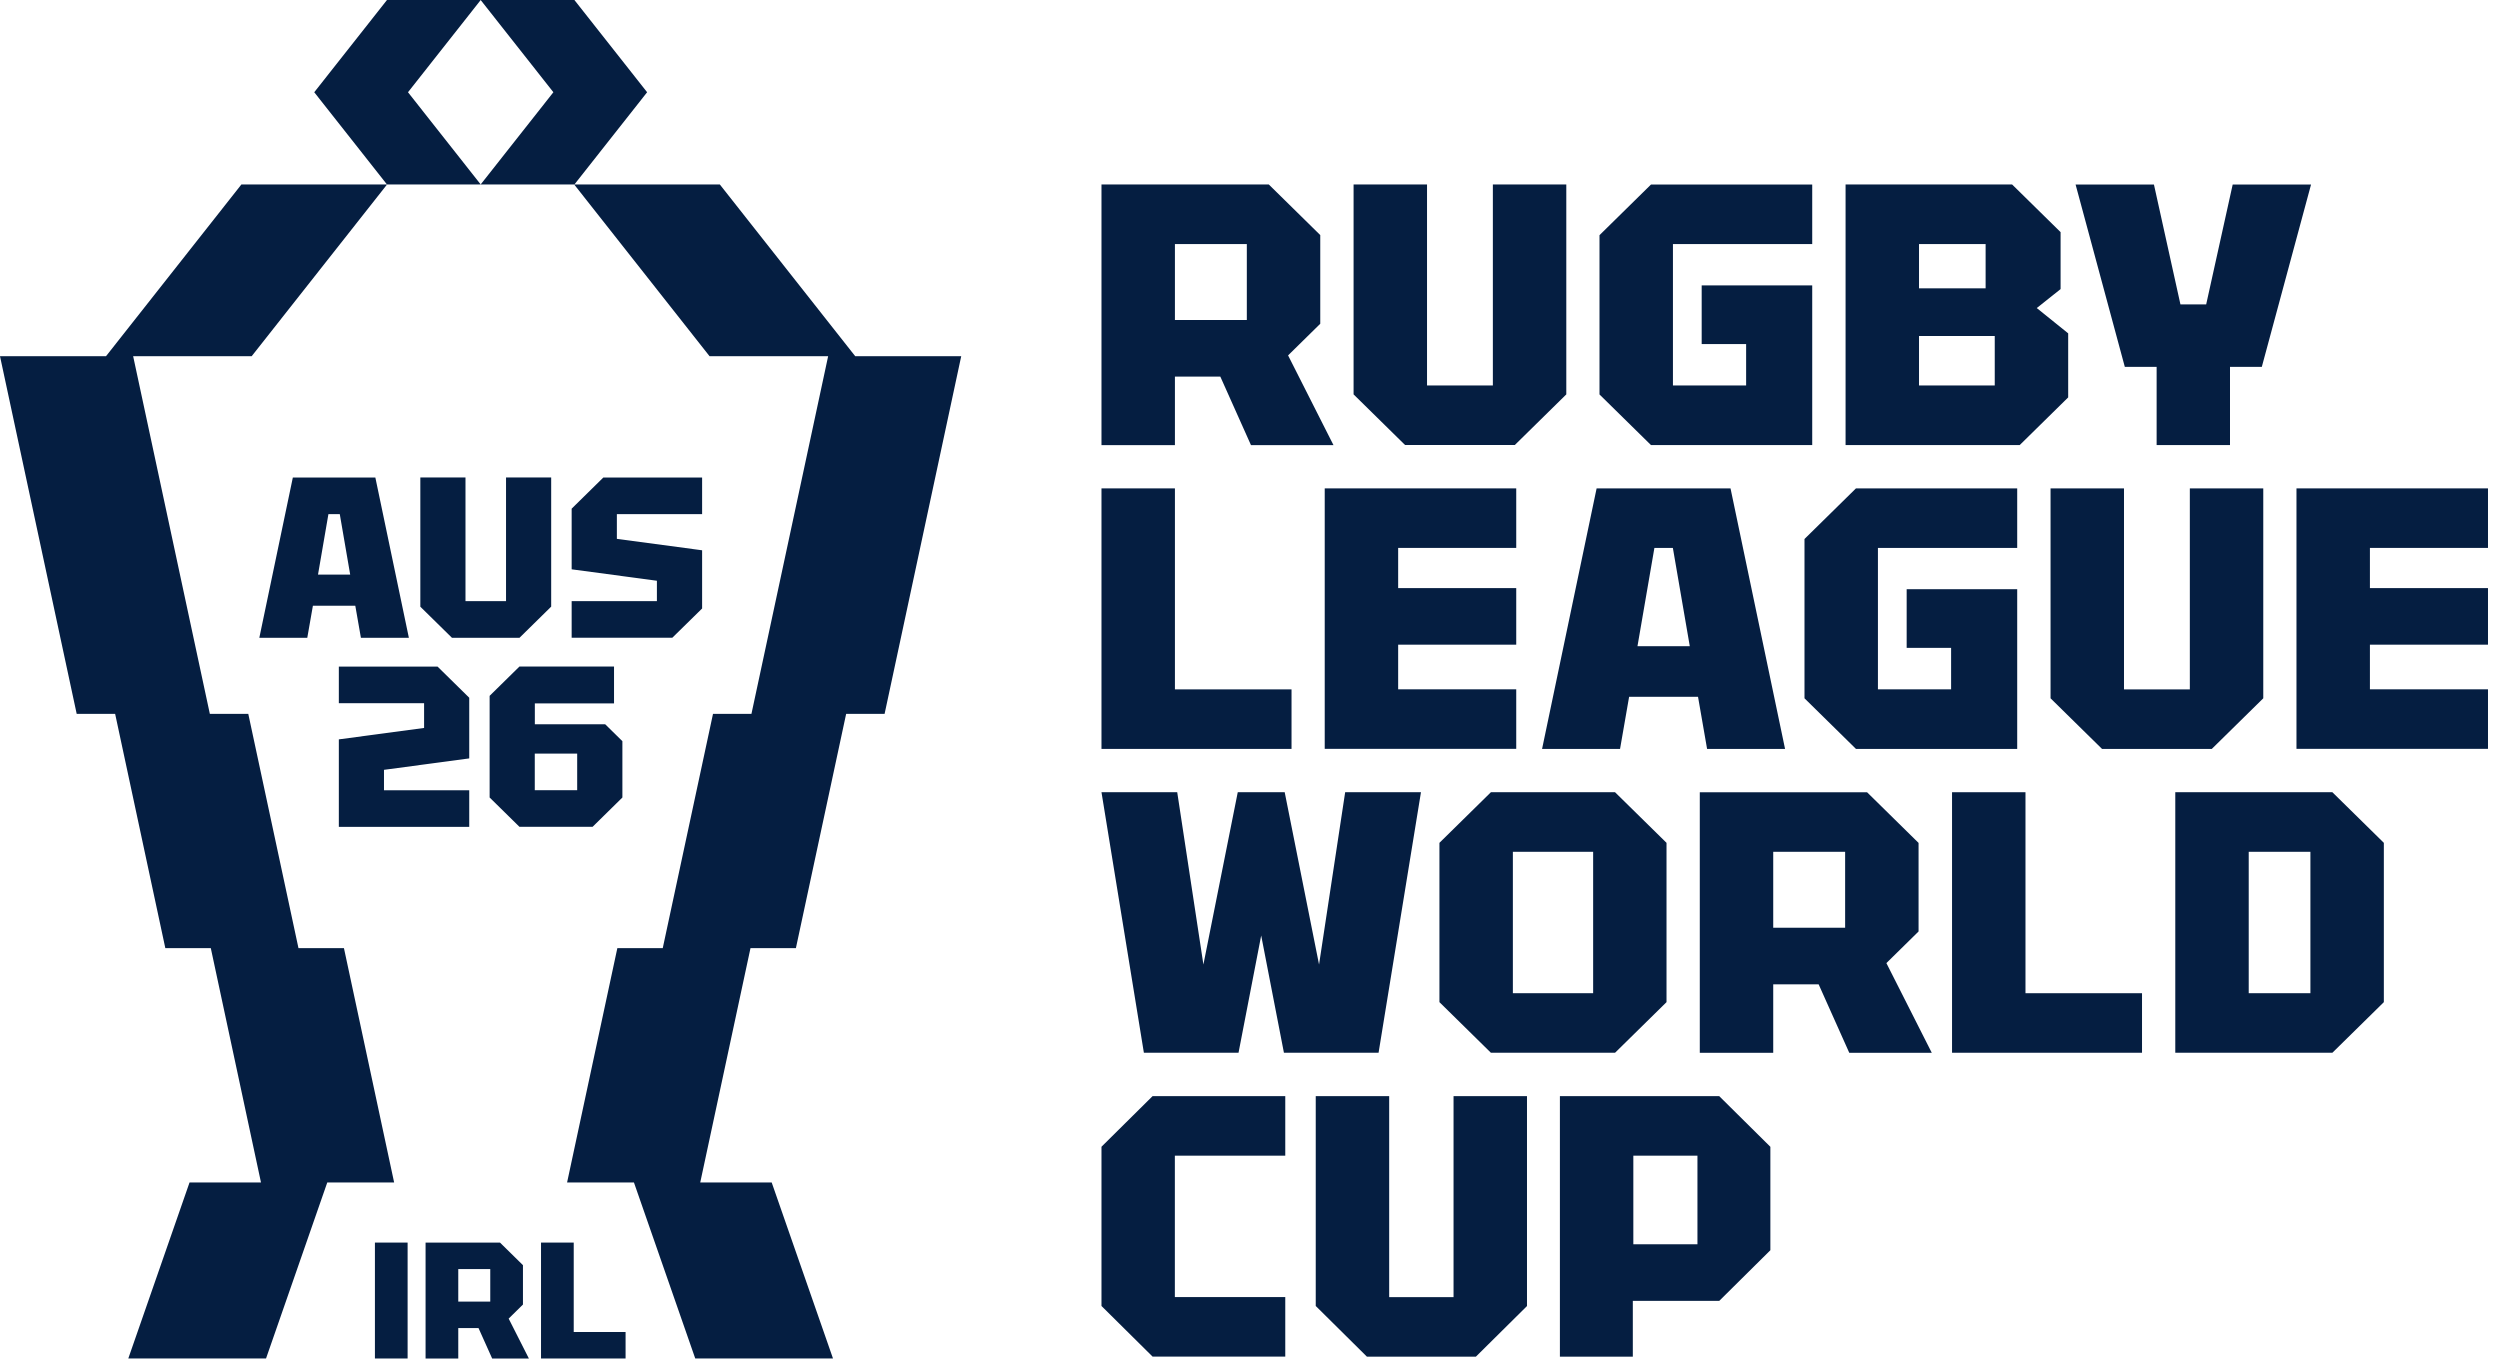 <svg width="344" height="187" xmlns="http://www.w3.org/2000/svg" xmlns:xlink="http://www.w3.org/1999/xlink" xml:space="preserve" overflow="hidden"><defs><clipPath id="clip0"><rect x="580" y="342" width="344" height="187"/></clipPath></defs><g clip-path="url(#clip0)" transform="translate(-580 -342)"><path d="M220.092 54.224 220.092 32.326 227.174 25.369 249.362 25.369 249.362 33.551 230.197 33.551 230.197 52.989 240.267 52.989 240.267 47.292 234.151 47.292 234.151 39.231 249.362 39.231 249.362 61.18 227.174 61.18 220.092 54.224Z" fill="#051E41" transform="matrix(1 0 0 1.001 580 342)"/><path d="M181.668 32.324 181.668 44.503 177.24 48.853 183.487 61.187 172.134 61.187 167.917 51.771 161.669 51.771 161.669 61.187 151.564 61.187 151.564 25.359 174.586 25.359 181.668 32.316 181.668 32.324ZM161.669 43.985 171.563 43.985 171.563 33.55 161.669 33.55 161.669 43.985Z" fill="#051E41" transform="matrix(1 0 0 1.001 580 342)"/><path d="M186.253 54.222 186.253 25.359 196.359 25.359 196.359 52.987 205.418 52.987 205.418 25.359 215.523 25.359 215.523 54.213 208.441 61.17 193.336 61.17 186.253 54.213 186.253 54.222Z" fill="#051E41" transform="matrix(1 0 0 1.001 580 342)"/><path d="M283.537 31.91 283.537 39.739 280.259 42.345 284.582 45.824 284.582 54.628 277.913 61.179 253.951 61.179 253.951 25.359 276.867 25.359 283.537 31.91ZM264.056 39.635 273.221 39.635 273.221 33.55 264.056 33.55 264.056 39.635ZM264.056 52.987 274.477 52.987 274.477 46.186 264.056 46.186 264.056 52.987Z" fill="#051E41" transform="matrix(1 0 0 1.001 580 342)"/><path d="M296.752 61.18 296.752 50.434 292.376 50.434 285.601 25.369 296.383 25.369 300.029 41.846 303.57 41.846 307.217 25.369 317.999 25.369 311.224 50.434 306.848 50.434 306.848 61.18 296.743 61.18 296.752 61.18Z" fill="#051E41" transform="matrix(1 0 0 1.001 580 342)"/><path d="M151.564 179.532 151.564 157.635 158.594 150.678 176.853 150.678 176.853 158.86 161.66 158.86 161.66 178.298 176.853 178.298 176.853 186.481 158.594 186.481 151.564 179.524 151.564 179.532Z" fill="#051E41" transform="matrix(1 0 0 1.001 580 342)"/><path d="M181.046 179.532 181.046 150.678 191.151 150.678 191.151 178.307 200.008 178.307 200.008 150.678 210.114 150.678 210.114 179.532 203.084 186.489 188.085 186.489 181.055 179.532 181.046 179.532Z" fill="#051E41" transform="matrix(1 0 0 1.001 580 342)"/><path d="M243.603 157.635 243.603 171.859 236.574 178.816 224.676 178.816 224.676 186.489 214.642 186.489 214.642 150.678 236.565 150.678 243.595 157.635 243.603 157.635ZM224.747 171.039 233.569 171.039 233.569 158.86 224.747 158.86 224.747 171.039Z" fill="#051E41" transform="matrix(1 0 0 1.001 580 342)"/><path d="M198.066 137.757 198.066 115.859 205.148 108.902 222.23 108.902 229.313 115.859 229.313 137.757 222.23 144.714 205.148 144.714 198.066 137.757ZM208.171 117.093 208.171 136.531 219.216 136.531 219.216 117.093 208.171 117.093Z" fill="#051E41" transform="matrix(1 0 0 1.001 580 342)"/><path d="M263.995 115.86 263.995 128.039 259.567 132.389 265.814 144.723 254.461 144.723 250.244 135.306 243.996 135.306 243.996 144.723 233.891 144.723 233.891 108.911 256.913 108.911 263.995 115.869 263.995 115.86ZM243.996 127.529 253.89 127.529 253.89 117.094 243.996 117.094 243.996 127.529Z" fill="#051E41" transform="matrix(1 0 0 1.001 580 342)"/><path d="M299.319 144.714 299.319 108.902 320.935 108.902 328.017 115.859 328.017 137.757 320.935 144.714 299.319 144.714ZM309.424 136.531 317.912 136.531 317.912 117.093 309.424 117.093 309.424 136.531Z" fill="#051E41" transform="matrix(1 0 0 1.001 580 342)"/><path d="M278.706 108.901 268.601 108.901 268.601 144.713 294.742 144.713 294.742 136.53 278.706 136.53 278.706 108.901Z" fill="#051E41" transform="matrix(1 0 0 1.001 580 342)"/><path d="M182.282 102.947 182.282 67.135 208.634 67.135 208.634 75.317 192.387 75.317 192.387 80.842 208.634 80.842 208.634 88.618 192.387 88.618 192.387 94.755 208.634 94.755 208.634 102.938 182.282 102.938 182.282 102.947Z" fill="#051E41" transform="matrix(1 0 0 1.001 580 342)"/><path d="M315.995 102.947 315.995 67.135 342.347 67.135 342.347 75.317 326.1 75.317 326.1 80.842 342.347 80.842 342.347 88.618 326.1 88.618 326.1 94.755 342.347 94.755 342.347 102.938 315.995 102.938 315.995 102.947Z" fill="#051E41" transform="matrix(1 0 0 1.001 580 342)"/><path d="M248.298 95.99 248.298 74.092 255.38 67.135 277.567 67.135 277.567 75.317 258.403 75.317 258.403 94.755 268.472 94.755 268.472 89.059 262.357 89.059 262.357 80.997 277.567 80.997 277.567 102.947 255.38 102.947 248.298 95.99Z" fill="#051E41" transform="matrix(1 0 0 1.001 580 342)"/><path d="M282.156 95.99 282.156 67.135 292.262 67.135 292.262 94.764 301.321 94.764 301.321 67.135 311.426 67.135 311.426 95.99 304.344 102.947 289.239 102.947 282.156 95.99Z" fill="#051E41" transform="matrix(1 0 0 1.001 580 342)"/><path d="M161.669 67.135 151.564 67.135 151.564 102.947 177.714 102.947 177.714 94.764 161.669 94.764 161.669 67.135Z" fill="#051E41" transform="matrix(1 0 0 1.001 580 342)"/><path d="M238.129 67.135 219.694 67.135 212.19 102.947 222.919 102.947 224.166 95.783 233.648 95.783 234.895 102.947 245.624 102.947 238.12 67.135 238.129 67.135ZM225.317 88.826 227.646 75.317 230.186 75.317 232.514 88.826 225.326 88.826 225.317 88.826Z" fill="#051E41" transform="matrix(1 0 0 1.001 580 342)"/><path d="M91.194 130.334 98.11 98.13 103.399 98.13 113.952 48.965 97.635 48.965 79.007 25.359 99.049 25.359 117.678 48.965 132.264 48.965 121.72 98.13 116.43 98.13 109.515 130.334 103.267 130.334 96.352 162.546 106.185 162.546 114.62 186.74 95.666 186.74 87.231 162.546 78.031 162.546 84.947 130.334 91.194 130.334Z" fill="#051E41" transform="matrix(1 0 0 1.001 580 342)"/><path d="M41.07 130.334 34.164 98.13 28.874 98.13 18.321 48.966 34.629 48.966 53.258 25.359 33.215 25.359 14.586 48.966 0 48.966 10.553 98.13 15.843 98.13 22.749 130.334 29.006 130.334 35.912 162.546 26.08 162.546 17.653 186.74 36.606 186.74 45.033 162.546 54.233 162.546 47.327 130.334 41.07 130.334Z" fill="#051E41" transform="matrix(1 0 0 1.001 580 342)"/><path d="M66.148 0 53.249 0 43.24 12.68 53.249 25.359 66.148 25.359 56.14 12.68 66.148 0Z" fill="#051E41" transform="matrix(1 0 0 1.001 580 342)"/><path d="M79.036 0 66.137 0 76.145 12.68 66.137 25.359 79.036 25.359 89.044 12.68 79.036 0Z" fill="#051E41" transform="matrix(1 0 0 1.001 580 342)"/><path d="M71.959 173.904 71.959 179.324 69.991 181.258 72.776 186.747 67.724 186.747 65.844 182.561 63.058 182.561 63.058 186.747 58.559 186.747 58.559 170.814 68.804 170.814 71.959 173.913 71.959 173.904ZM63.058 178.919 67.46 178.919 67.46 174.447 63.058 174.447 63.058 178.919Z" fill="#051E41" transform="matrix(1 0 0 1.001 580 342)"/><path d="M78.944 170.808 74.445 170.808 74.445 186.742 86.079 186.742 86.079 183.1 78.944 183.1 78.944 170.808Z" fill="#051E41" transform="matrix(1 0 0 1.001 580 342)"/><path d="M56.087 170.808 51.589 170.808 51.589 186.742 56.087 186.742 56.087 170.808Z" fill="#051E41" transform="matrix(1 0 0 1.001 580 342)"/><path d="M185.095 108.901 181.501 132.586 176.774 108.901 170.316 108.901 165.588 132.586 161.986 108.901 151.564 108.901 157.398 144.713 170.421 144.713 173.54 128.598 176.668 144.713 189.691 144.713 195.525 108.901 185.095 108.901Z" fill="#051E41" transform="matrix(1 0 0 1.001 580 342)"/><path d="M51.639 65.641 40.295 65.641 35.682 87.677 42.281 87.677 43.055 83.266 48.889 83.266 49.662 87.677 56.262 87.677 51.648 65.641 51.639 65.641ZM43.758 78.985 45.19 70.673 46.754 70.673 48.186 78.985 43.766 78.985 43.758 78.985Z" fill="#051E41" transform="matrix(1 0 0 1.001 580 342)"/><path d="M57.838 83.39 57.838 65.635 64.051 65.635 64.051 82.631 69.63 82.631 69.63 65.635 75.843 65.635 75.843 83.39 71.484 87.671 62.188 87.671 57.829 83.39 57.838 83.39Z" fill="#051E41" transform="matrix(1 0 0 1.001 580 342)"/><path d="M84.881 74.073 84.881 70.673 96.611 70.673 96.611 65.641 83.018 65.641 78.66 69.922 78.66 78.26 90.39 79.831 90.39 82.61 90.39 82.636 78.66 82.636 78.66 87.668 92.507 87.668 96.611 83.645 96.611 75.644 84.881 74.073Z" fill="#051E41" transform="matrix(1 0 0 1.001 580 342)"/><path d="M71.477 113.658 67.373 109.627 67.373 95.653 71.477 91.622 84.49 91.622 84.49 96.689 73.594 96.689 73.594 99.555 83.269 99.555 85.641 101.885 85.641 109.627 81.537 113.658 71.477 113.658ZM73.585 108.626 79.42 108.626 79.42 103.594 73.585 103.594 73.585 108.626Z" fill="#051E41" transform="matrix(1 0 0 1.001 580 342)"/><path d="M58.355 100.065 58.355 96.664 46.624 96.664 46.624 91.632 60.209 91.632 64.567 95.914 64.567 104.252 52.837 105.822 52.837 108.602 52.837 108.628 64.567 108.628 64.567 113.66 50.728 113.66 46.624 113.66 46.624 101.636 58.355 100.065Z" fill="#051E41" transform="matrix(1 0 0 1.001 580 342)"/></g></svg>